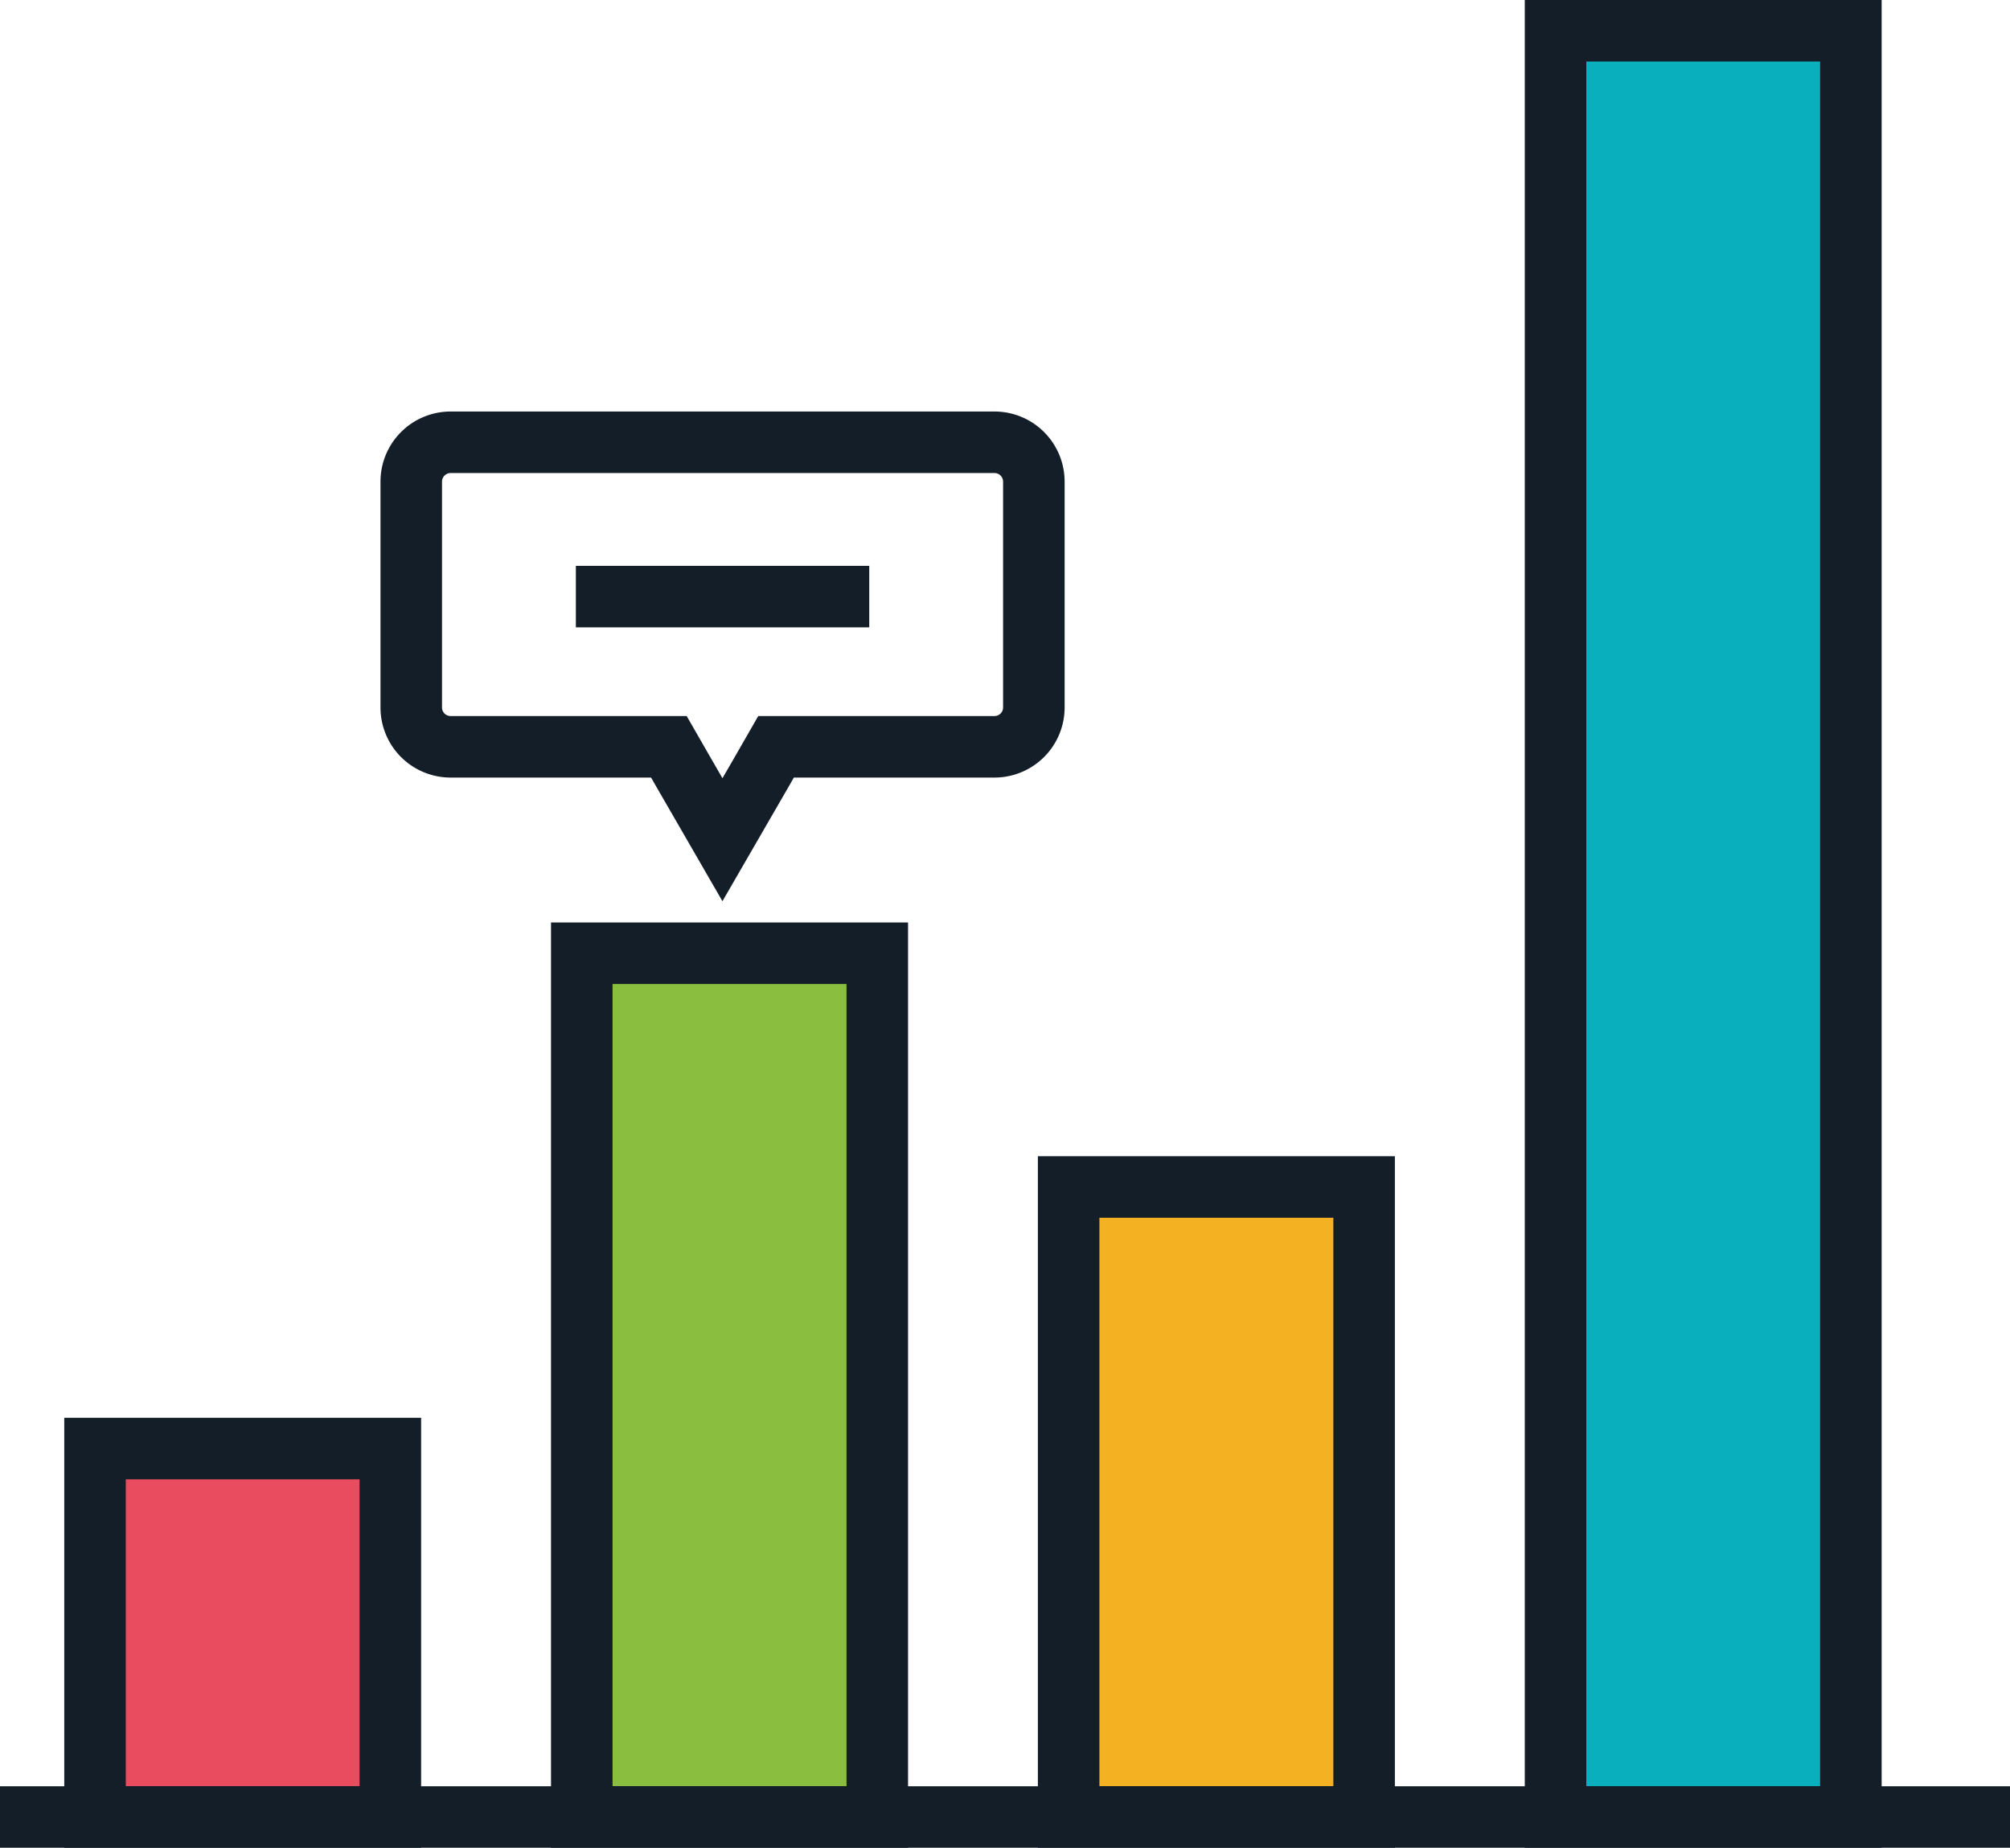 <svg xmlns="http://www.w3.org/2000/svg" xmlns:xlink="http://www.w3.org/1999/xlink" width="98" height="90.109" viewBox="0 0 98 90.109">
  <defs>
    <clipPath id="clip-path">
      <rect id="Rectangle_10783" data-name="Rectangle 10783" width="98" height="90.109" transform="translate(0 0)" fill="none" stroke="#131e29" stroke-width="1"/>
    </clipPath>
  </defs>
  <g id="Groupe_12216" data-name="Groupe 12216" transform="translate(0 0)">
    <rect id="Rectangle_10781" data-name="Rectangle 10781" width="14.399" height="17.969" transform="translate(4.633 70.64)" fill="#e94b5f" stroke="#131e29" stroke-width="1"/>
    <g id="Groupe_12209" data-name="Groupe 12209">
      <g id="Groupe_12208" data-name="Groupe 12208" clip-path="url(#clip-path)">
        <rect id="Rectangle_10782" data-name="Rectangle 10782" width="14.399" height="17.969" transform="translate(4.633 70.64)" fill="none" stroke="#131e29" stroke-miterlimit="10" stroke-width="3"/>
      </g>
    </g>
    <rect id="Rectangle_10784" data-name="Rectangle 10784" width="14.407" height="42.124" transform="translate(28.366 46.485)" fill="#89be3f" stroke="#131e29" stroke-width="1"/>
    <g id="Groupe_12211" data-name="Groupe 12211">
      <g id="Groupe_12210" data-name="Groupe 12210" clip-path="url(#clip-path)">
        <rect id="Rectangle_10785" data-name="Rectangle 10785" width="14.407" height="42.124" transform="translate(28.366 46.485)" fill="none" stroke="#131e29" stroke-miterlimit="10" stroke-width="3"/>
      </g>
    </g>
    <rect id="Rectangle_10787" data-name="Rectangle 10787" width="14.406" height="30.724" transform="translate(52.103 57.885)" fill="#f4b223" stroke="#131e29" stroke-width="1"/>
    <g id="Groupe_12213" data-name="Groupe 12213">
      <g id="Groupe_12212" data-name="Groupe 12212" clip-path="url(#clip-path)">
        <rect id="Rectangle_10788" data-name="Rectangle 10788" width="14.406" height="30.724" transform="translate(52.103 57.885)" fill="none" stroke="#131e29" stroke-miterlimit="10" stroke-width="3"/>
      </g>
    </g>
    <rect id="Rectangle_10790" data-name="Rectangle 10790" width="14.4" height="87.109" transform="translate(75.842 1.5)" fill="#09afbd" stroke="#131e29" stroke-width="1"/>
    <g id="Groupe_12215" data-name="Groupe 12215">
      <g id="Groupe_12214" data-name="Groupe 12214" clip-path="url(#clip-path)">
        <rect id="Rectangle_10791" data-name="Rectangle 10791" width="14.4" height="87.109" transform="translate(75.842 1.5)" fill="none" stroke="#131e29" stroke-miterlimit="10" stroke-width="3"/>
        <path id="Tracé_26030" data-name="Tracé 26030" d="M48.487,21.568H21.974a1.92,1.92,0,0,0-1.923,1.919V34.5a1.918,1.918,0,0,0,1.923,1.919H32.612l.7,1.219,1.912,3.312,1.914-3.312.7-1.219H48.487a1.919,1.919,0,0,0,1.92-1.919V23.487A1.921,1.921,0,0,0,48.487,21.568Z" fill="none" stroke="#131e29" stroke-miterlimit="10" stroke-width="3"/>
        <line id="Ligne_943" data-name="Ligne 943" x2="14.304" transform="translate(28.077 29.094)" fill="none" stroke="#131e29" stroke-width="3"/>
        <line id="Ligne_944" data-name="Ligne 944" x2="98" transform="translate(0 88.609)" fill="none" stroke="#131e29" stroke-miterlimit="10" stroke-width="3"/>
      </g>
    </g>
  </g>
</svg>

